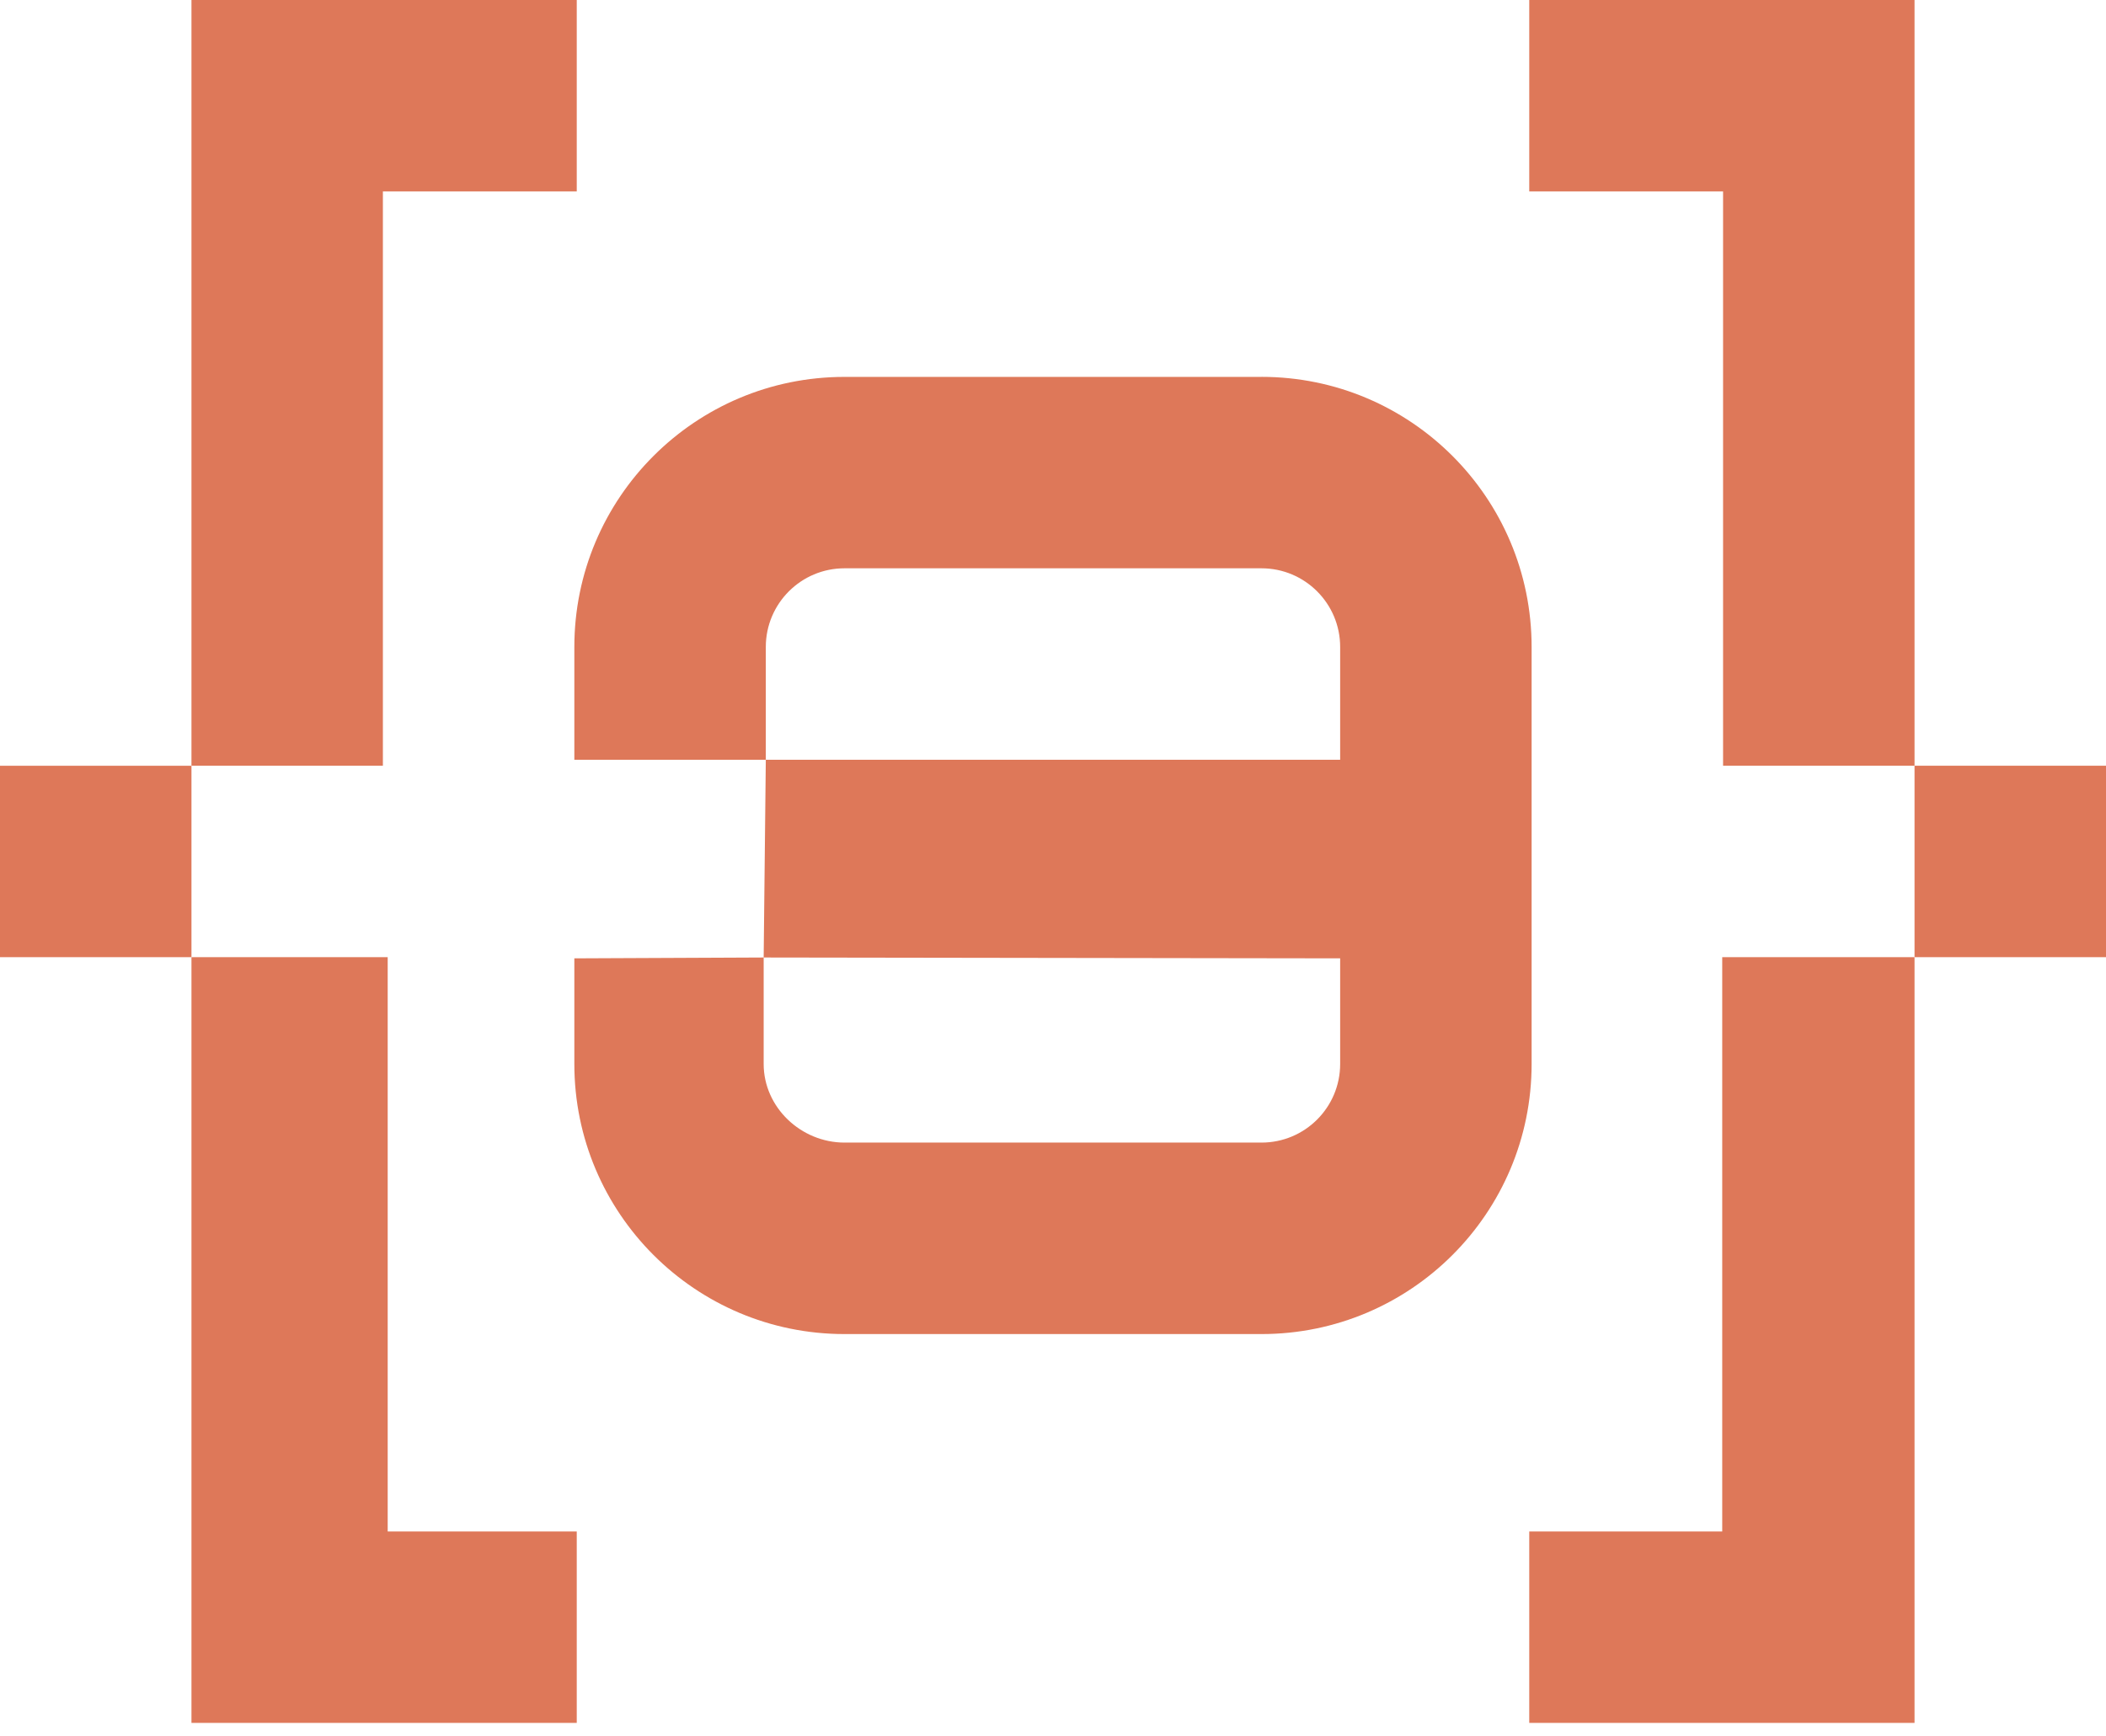 <?xml version="1.0" encoding="UTF-8"?> <svg xmlns="http://www.w3.org/2000/svg" width="57" height="47" viewBox="0 0 57 47" fill="none"> <path fill-rule="evenodd" clip-rule="evenodd" d="M34.143 10.202H22.856C18.818 10.202 15.545 13.475 15.545 17.512V20.565H20.727V17.512C20.727 16.337 21.681 15.383 22.856 15.383H34.143C35.319 15.383 36.272 16.337 36.272 17.512V20.565H20.727L20.669 25.918L36.272 25.941V28.8C36.272 29.976 35.319 30.928 34.143 30.928H22.856C21.681 30.928 20.669 29.976 20.669 28.8V25.918L15.545 25.941V28.8C15.545 32.838 18.818 36.111 22.856 36.111H34.143C38.181 36.111 41.454 32.838 41.454 28.8V17.512C41.454 13.475 38.181 10.201 34.143 10.201V10.202Z" fill="#DE7859"></path> <path d="M10.363 5.182H15.61V0H5.182V5.182V20.727H10.363V5.182Z" fill="#DE7859"></path> <path d="M5.182 46.636H15.61V41.455H10.493V25.909H5.182V41.455V46.636Z" fill="#DE7859"></path> <path d="M5.182 20.728H0V25.909H5.182V20.728Z" fill="#DE7859"></path> <path d="M46.613 41.455H41.39V46.636H51.818V41.455V25.909H46.613V41.455Z" fill="#DE7859"></path> <path d="M51.818 0H41.39V5.182H46.636V20.727H51.818V5.182V0Z" fill="#DE7859"></path> <path d="M57 20.727H51.818V25.909H57V20.727Z" fill="#DE7859"></path> </svg> 